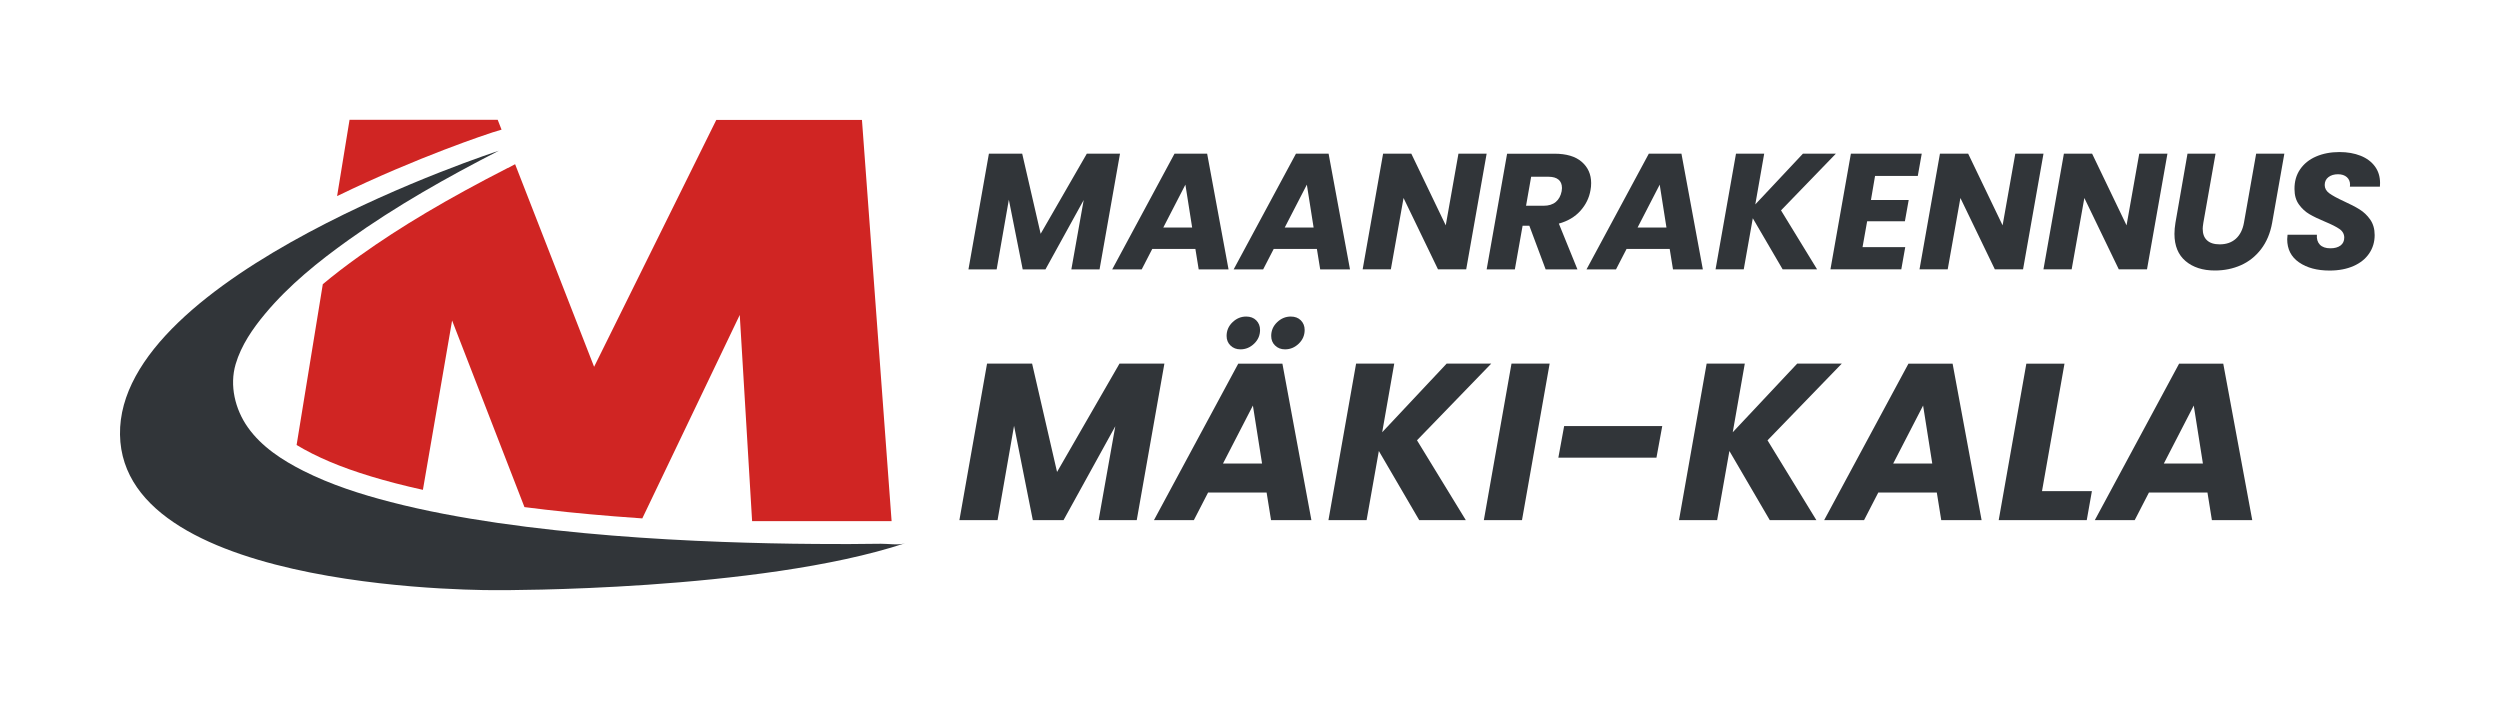 <?xml version="1.0" encoding="UTF-8"?>
<svg id="Layer_1" xmlns="http://www.w3.org/2000/svg" version="1.1" viewBox="0 0 500 142">
  <!-- Generator: Adobe Illustrator 29.7.1, SVG Export Plug-In . SVG Version: 2.1.1 Build 8)  -->
  <defs>
    <style>
      .st0 {
        fill: #d02523;
      }

      .st1 {
        fill: #313539;
      }
    </style>
  </defs>
  <g>
    <path class="st1" d="M224,30.74l-4.09,23.14h-5.64l2.47-13.88-7.65,13.88h-4.55l-2.77-13.94-2.44,13.94h-5.64l4.09-23.14h6.66l3.69,16.02,9.23-16.02h6.62Z"/>
    <path class="st1" d="M239.09,49.79h-8.64l-2.11,4.09h-5.9l12.46-23.14h6.53l4.28,23.14h-5.97l-.66-4.09ZM238.43,45.5l-1.35-8.57-4.42,8.57h5.77Z"/>
    <path class="st1" d="M263.38,49.79h-8.64l-2.11,4.09h-5.9l12.46-23.14h6.53l4.28,23.14h-5.96l-.66-4.09ZM262.72,45.5l-1.35-8.57-4.42,8.57h5.77Z"/>
    <path class="st1" d="M293.24,53.87h-5.64l-6.89-14.27-2.54,14.27h-5.64l4.09-23.14h5.64l6.89,14.34,2.54-14.34h5.64l-4.09,23.14Z"/>
    <path class="st1" d="M316.35,32.37c1.25,1.09,1.88,2.5,1.88,4.24,0,.51-.04.98-.13,1.42-.26,1.54-.93,2.91-2.01,4.12-1.08,1.21-2.52,2.07-4.32,2.57l3.72,9.16h-6.36l-3.26-8.73h-1.35l-1.55,8.73h-5.64l4.09-23.14h9.46c2.4,0,4.22.54,5.47,1.63ZM312.39,37.56c0-.7-.23-1.25-.68-1.63-.45-.38-1.12-.58-1.99-.58h-3.49l-1.02,5.8h3.49c1.03,0,1.85-.25,2.46-.76.6-.51.99-1.22,1.17-2.14.04-.35.07-.58.07-.69Z"/>
    <path class="st1" d="M333.95,49.79h-8.64l-2.11,4.09h-5.9l12.46-23.14h6.53l4.28,23.14h-5.97l-.66-4.09ZM333.29,45.5l-1.35-8.57-4.42,8.57h5.77Z"/>
    <path class="st1" d="M356.2,42.07l7.22,11.8h-6.89l-5.97-10.22-1.81,10.22h-5.64l4.09-23.14h5.64l-1.78,10.15,9.53-10.15h6.59l-10.97,11.34Z"/>
    <path class="st1" d="M375.01,35.19l-.82,4.81h7.55l-.76,4.25h-7.55l-.92,5.17h8.54l-.79,4.45h-14.17l4.09-23.14h14.17l-.79,4.45h-8.54Z"/>
    <path class="st1" d="M404.61,53.87h-5.64l-6.89-14.27-2.54,14.27h-5.64l4.09-23.14h5.64l6.89,14.34,2.54-14.34h5.64l-4.09,23.14Z"/>
    <path class="st1" d="M429.4,53.87h-5.64l-6.89-14.27-2.54,14.27h-5.64l4.09-23.14h5.64l6.89,14.34,2.54-14.34h5.64l-4.09,23.14Z"/>
    <path class="st1" d="M443.11,30.74l-2.44,13.81c-.09.57-.13.97-.13,1.19,0,1.01.28,1.79.86,2.32.57.54,1.42.81,2.54.81,1.32,0,2.39-.37,3.23-1.12.83-.75,1.37-1.81,1.62-3.2l2.44-13.81h5.64l-2.44,13.81c-.37,2.09-1.12,3.85-2.22,5.29-1.11,1.44-2.46,2.51-4.05,3.21-1.59.7-3.32,1.05-5.19,1.05-2.42,0-4.37-.63-5.85-1.88-1.48-1.25-2.23-3.06-2.23-5.44,0-.7.07-1.45.2-2.24l2.41-13.81h5.64Z"/>
    <path class="st1" d="M459.8,52.47c-1.57-1.09-2.36-2.63-2.36-4.63,0-.2.02-.49.07-.89h5.87c-.07.84.13,1.49.59,1.98.46.48,1.16.73,2.11.73.86,0,1.53-.19,2.03-.56.49-.37.74-.9.74-1.58s-.31-1.27-.94-1.71c-.63-.44-1.6-.93-2.92-1.48-1.27-.53-2.31-1.03-3.11-1.5-.8-.47-1.5-1.11-2.09-1.93-.59-.81-.89-1.83-.89-3.07-.02-1.52.35-2.83,1.12-3.96.77-1.12,1.83-1.98,3.2-2.57s2.92-.89,4.68-.89c1.58,0,2.99.25,4.22.74,1.23.49,2.19,1.21,2.87,2.14s1.02,2.04,1.02,3.31c0,.33-.01.57-.03.73h-6c.02-.09.03-.22.03-.4,0-.61-.21-1.11-.64-1.5-.43-.38-1.02-.58-1.76-.58-.79,0-1.43.19-1.93.58-.49.38-.74.91-.74,1.57s.31,1.21.92,1.66c.62.45,1.57.97,2.87,1.57,1.3.59,2.36,1.14,3.18,1.65.82.51,1.53,1.18,2.13,2.03.59.85.89,1.88.89,3.11,0,1.36-.36,2.58-1.09,3.66-.73,1.08-1.77,1.92-3.13,2.52s-2.96.91-4.78.91c-2.5,0-4.54-.54-6.11-1.63Z"/>
  </g>
  <g>
    <path class="st1" d="M232.88,72.72l-5.53,31.3h-7.63l3.34-18.77-10.35,18.77h-6.15l-3.75-18.86-3.3,18.86h-7.63l5.53-31.3h9.01l4.99,21.67,12.49-21.67h8.96Z"/>
    <path class="st1" d="M253.3,98.5h-11.68l-2.85,5.53h-7.98l16.86-31.3h8.83l5.8,31.3h-8.07l-.89-5.53ZM252.41,92.7l-1.83-11.59-5.98,11.59h7.8ZM246.1,69.11c-.52-.51-.78-1.14-.78-1.92,0-1.07.39-1.98,1.18-2.74.79-.76,1.7-1.14,2.74-1.14.83,0,1.5.25,2.01.76.5.51.76,1.14.76,1.92,0,1.07-.39,1.98-1.18,2.74-.79.76-1.7,1.14-2.74,1.14-.8,0-1.46-.25-1.98-.76ZM255.02,69.11c-.52-.51-.78-1.14-.78-1.92,0-1.07.39-1.98,1.18-2.74.79-.76,1.7-1.14,2.74-1.14.83,0,1.5.25,2.01.76.5.51.76,1.14.76,1.92,0,1.07-.39,1.98-1.18,2.74-.79.76-1.7,1.14-2.74,1.14-.8,0-1.46-.25-1.98-.76Z"/>
    <path class="st1" d="M283.4,88.06l9.76,15.96h-9.32l-8.07-13.82-2.45,13.82h-7.63l5.53-31.3h7.63l-2.41,13.73,12.89-13.73h8.92l-14.85,15.34Z"/>
    <path class="st1" d="M309.93,72.72l-5.53,31.3h-7.63l5.53-31.3h7.63Z"/>
    <path class="st1" d="M332.45,85.21l-1.16,6.33h-19.62l1.16-6.33h19.62Z"/>
    <path class="st1" d="M353.5,88.06l9.77,15.96h-9.32l-8.07-13.82-2.45,13.82h-7.63l5.53-31.3h7.63l-2.41,13.73,12.89-13.73h8.92l-14.85,15.34Z"/>
    <path class="st1" d="M387.34,98.5h-11.68l-2.85,5.53h-7.98l16.86-31.3h8.83l5.8,31.3h-8.07l-.89-5.53ZM386.45,92.7l-1.83-11.59-5.98,11.59h7.8Z"/>
    <path class="st1" d="M408.39,98.23h9.99l-1.03,5.8h-17.61l5.53-31.3h7.63l-4.5,25.51Z"/>
    <path class="st1" d="M441.47,98.5h-11.68l-2.85,5.53h-7.98l16.86-31.3h8.83l5.8,31.3h-8.07l-.89-5.53ZM440.58,92.7l-1.83-11.59-5.98,11.59h7.8Z"/>
  </g>
  <g>
    <path class="st0" d="M101.56,33.59c-12.04,6.16-21.43,11.73-29.55,17.53-2.81,2-5.26,3.89-7.45,5.72l-5.24,32.16c.95.57,1.97,1.14,3.1,1.71,4.51,2.27,9.81,4.16,16.69,5.95,1.76.46,3.59.89,5.47,1.31l5.84-33.87,14.47,37.32c5.59.72,11.48,1.33,17.89,1.84,1.88.15,3.77.29,5.68.42l19.49-40.69,2.47,41.23h27.9l-5.93-80.24h-29.13l-24.44,49.38-15.8-40.52c-.58.33-1.12.61-1.44.77Z"/>
    <path class="st0" d="M98.6,26.45c.35-.11.99-.32,1.71-.52l-.77-1.97h-29.63l-2.49,15.26c16.23-7.9,30.48-12.55,31.17-12.77Z"/>
  </g>
  <path class="st1" d="M99.79,30.14S23.51,54.83,24,86.92s75.79,31.11,75.79,31.11c0,0,52.09.25,81.22-9.38-1.33.44-3.45.08-4.83.1-4.33.07-8.66.08-12.98.04-6.24-.04-12.48-.18-18.72-.41-7.35-.27-14.7-.68-22.03-1.27s-15.32-1.42-22.93-2.53c-7.19-1.05-14.36-2.36-21.4-4.18-5.98-1.55-11.93-3.45-17.46-6.24-4.18-2.11-8.36-4.81-11.1-8.7-2.55-3.61-3.69-8.37-2.43-12.64,1.11-3.76,3.43-7.13,5.92-10.1,4.77-5.71,10.67-10.46,16.7-14.76,9.48-6.77,19.67-12.52,30.03-17.82Z"/>
</svg>